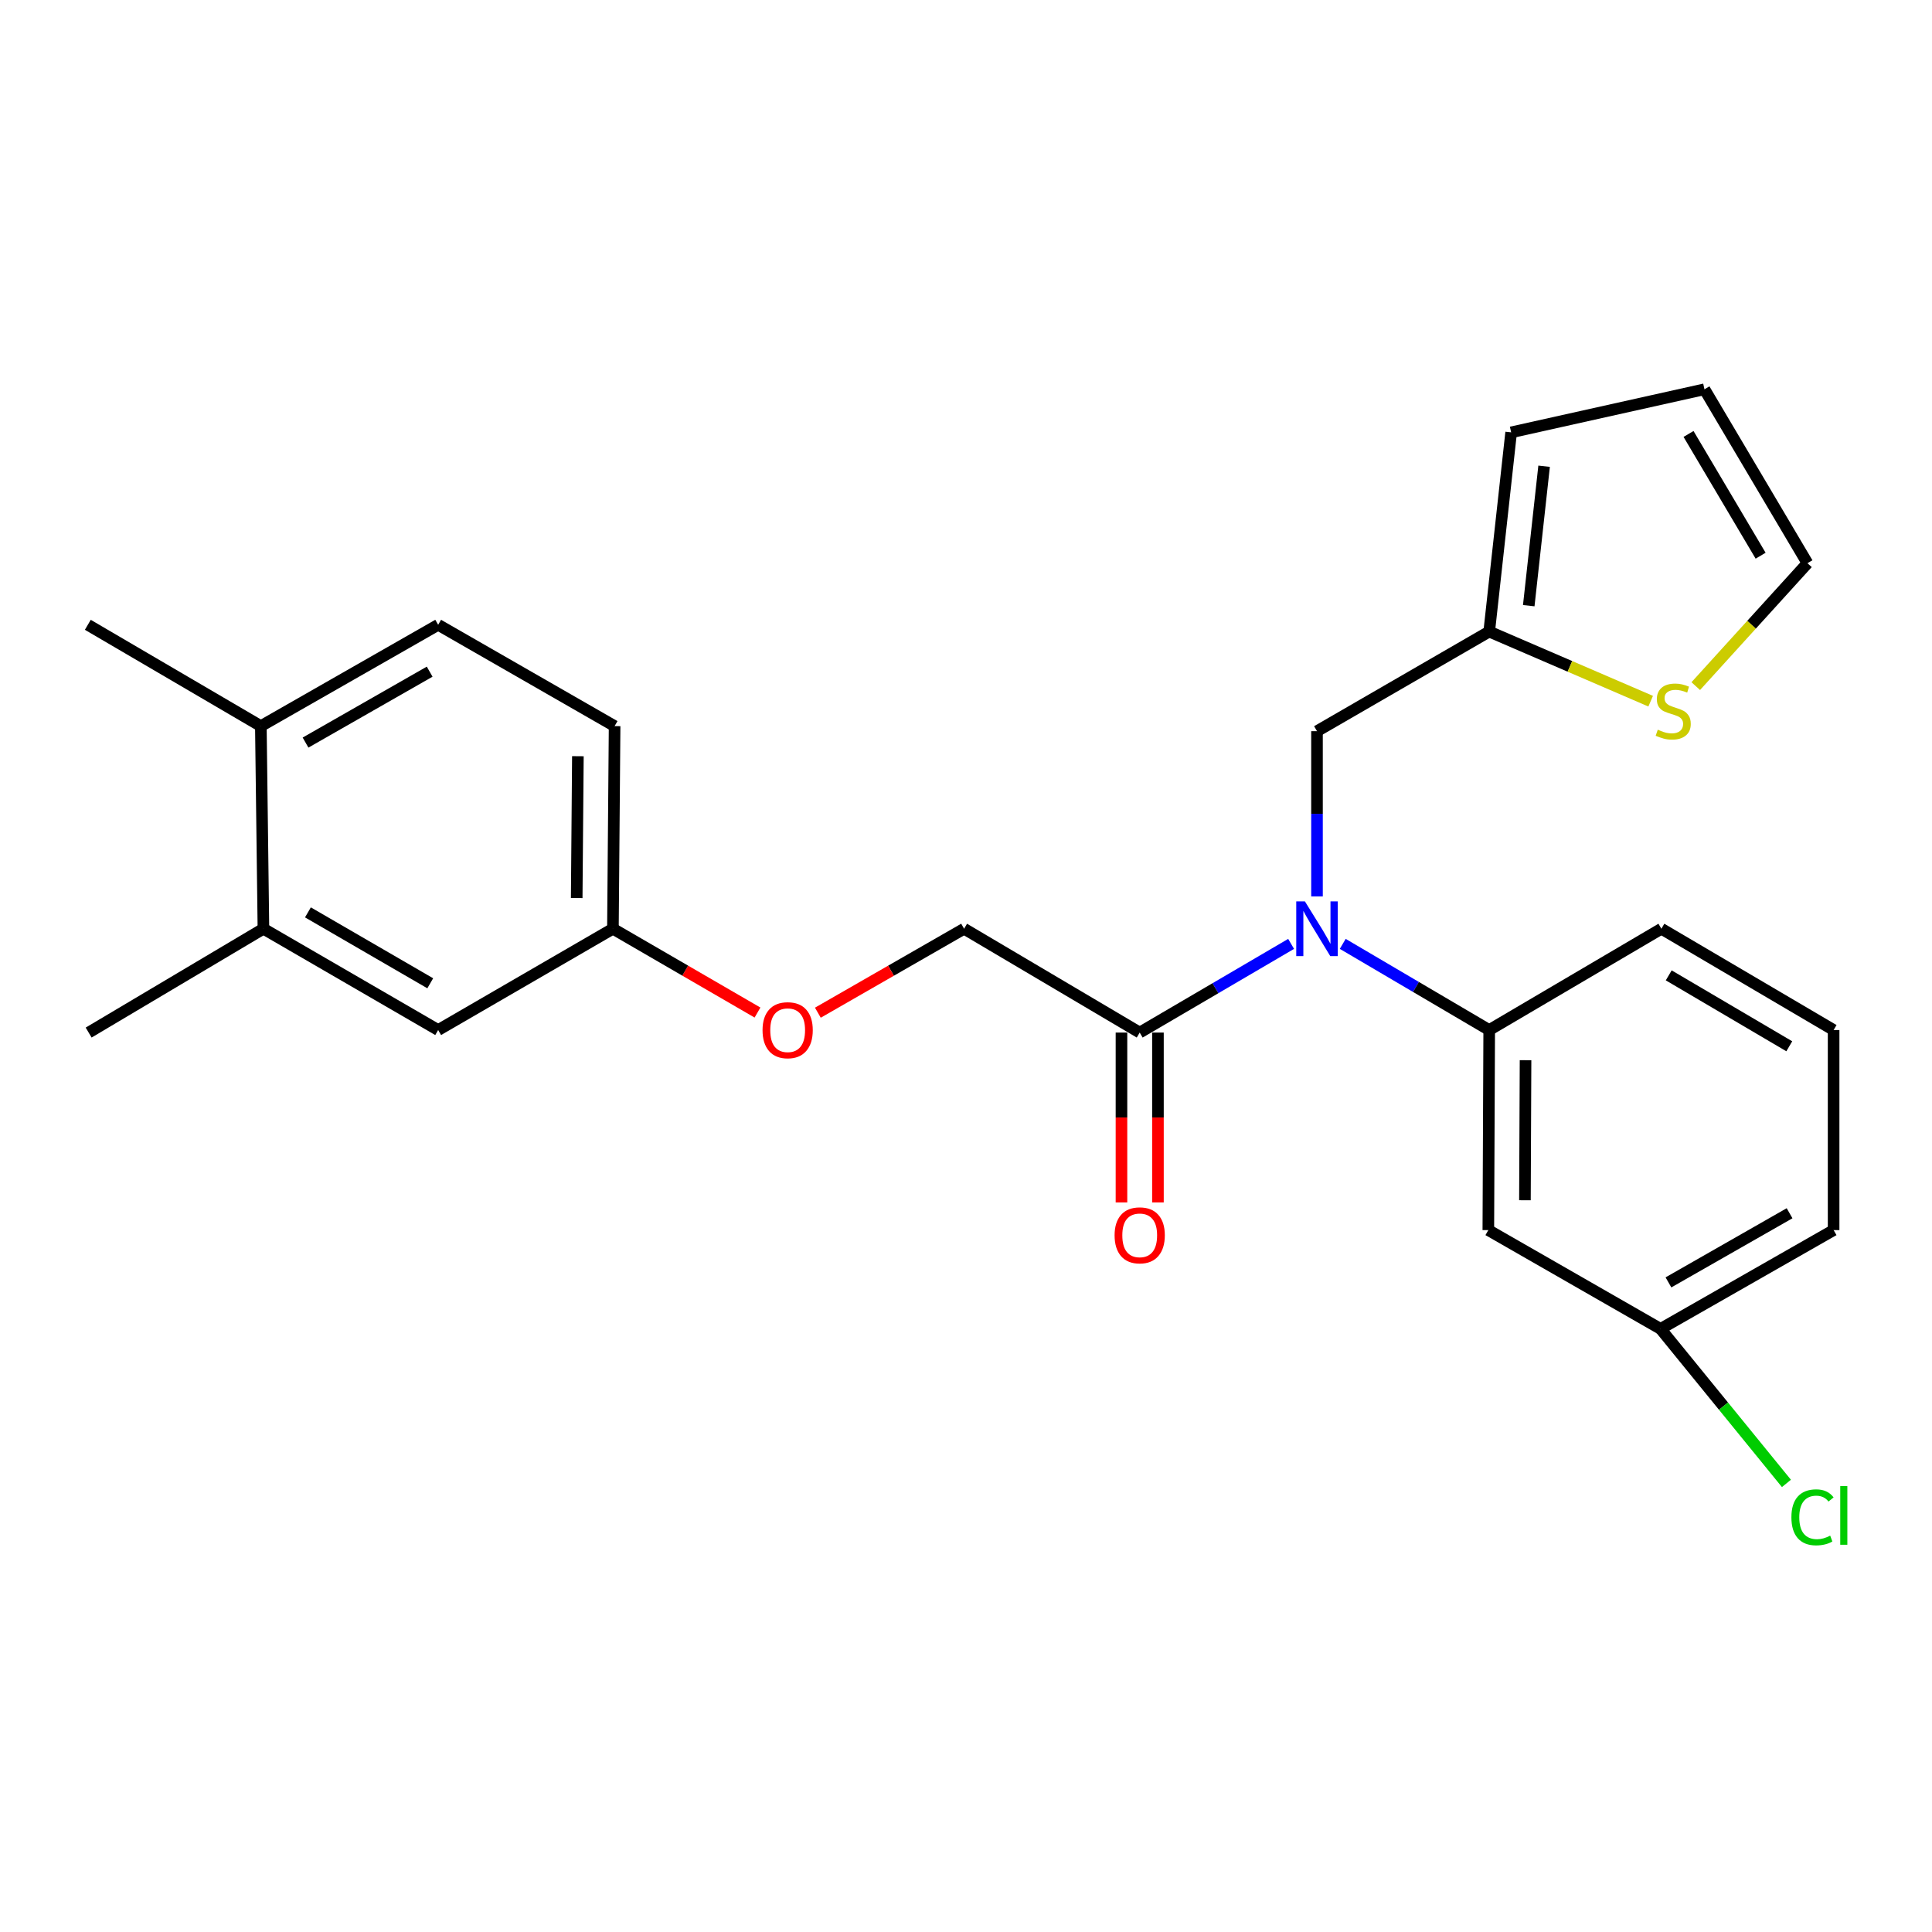 <?xml version='1.0' encoding='iso-8859-1'?>
<svg version='1.1' baseProfile='full'
              xmlns='http://www.w3.org/2000/svg'
                      xmlns:rdkit='http://www.rdkit.org/xml'
                      xmlns:xlink='http://www.w3.org/1999/xlink'
                  xml:space='preserve'
width='1000px' height='1000px' viewBox='0 0 1000 1000'>
<!-- END OF HEADER -->
<rect style='opacity:1.0;fill:#FFFFFF;stroke:none' width='1000' height='1000' x='0' y='0'> </rect>
<path class='bond-0' d='M 668.278,488.557 L 629.094,511.507' style='fill:none;fill-rule:evenodd;stroke:#0000FF;stroke-width:6px;stroke-linecap:butt;stroke-linejoin:miter;stroke-opacity:1' />
<path class='bond-0' d='M 629.094,511.507 L 589.911,534.457' style='fill:none;fill-rule:evenodd;stroke:#000000;stroke-width:6px;stroke-linecap:butt;stroke-linejoin:miter;stroke-opacity:1' />
<path class='bond-1' d='M 695.002,488.548 L 732.905,510.847' style='fill:none;fill-rule:evenodd;stroke:#0000FF;stroke-width:6px;stroke-linecap:butt;stroke-linejoin:miter;stroke-opacity:1' />
<path class='bond-1' d='M 732.905,510.847 L 770.809,533.146' style='fill:none;fill-rule:evenodd;stroke:#000000;stroke-width:6px;stroke-linecap:butt;stroke-linejoin:miter;stroke-opacity:1' />
<path class='bond-5' d='M 681.676,463.992 L 681.676,421.224' style='fill:none;fill-rule:evenodd;stroke:#0000FF;stroke-width:6px;stroke-linecap:butt;stroke-linejoin:miter;stroke-opacity:1' />
<path class='bond-5' d='M 681.676,421.224 L 681.676,378.456' style='fill:none;fill-rule:evenodd;stroke:#000000;stroke-width:6px;stroke-linecap:butt;stroke-linejoin:miter;stroke-opacity:1' />
<path class='bond-8' d='M 589.911,534.457 L 499.016,480.709' style='fill:none;fill-rule:evenodd;stroke:#000000;stroke-width:6px;stroke-linecap:butt;stroke-linejoin:miter;stroke-opacity:1' />
<path class='bond-10' d='M 580.472,534.457 L 580.472,578.418' style='fill:none;fill-rule:evenodd;stroke:#000000;stroke-width:6px;stroke-linecap:butt;stroke-linejoin:miter;stroke-opacity:1' />
<path class='bond-10' d='M 580.472,578.418 L 580.472,622.379' style='fill:none;fill-rule:evenodd;stroke:#FF0000;stroke-width:6px;stroke-linecap:butt;stroke-linejoin:miter;stroke-opacity:1' />
<path class='bond-10' d='M 599.35,534.457 L 599.35,578.418' style='fill:none;fill-rule:evenodd;stroke:#000000;stroke-width:6px;stroke-linecap:butt;stroke-linejoin:miter;stroke-opacity:1' />
<path class='bond-10' d='M 599.35,578.418 L 599.35,622.379' style='fill:none;fill-rule:evenodd;stroke:#FF0000;stroke-width:6px;stroke-linecap:butt;stroke-linejoin:miter;stroke-opacity:1' />
<path class='bond-4' d='M 770.809,533.146 L 770.358,636.699' style='fill:none;fill-rule:evenodd;stroke:#000000;stroke-width:6px;stroke-linecap:butt;stroke-linejoin:miter;stroke-opacity:1' />
<path class='bond-4' d='M 789.619,548.761 L 789.303,621.248' style='fill:none;fill-rule:evenodd;stroke:#000000;stroke-width:6px;stroke-linecap:butt;stroke-linejoin:miter;stroke-opacity:1' />
<path class='bond-20' d='M 770.809,533.146 L 859.932,480.709' style='fill:none;fill-rule:evenodd;stroke:#000000;stroke-width:6px;stroke-linecap:butt;stroke-linejoin:miter;stroke-opacity:1' />
<path class='bond-2' d='M 770.809,326.9 L 681.676,378.456' style='fill:none;fill-rule:evenodd;stroke:#000000;stroke-width:6px;stroke-linecap:butt;stroke-linejoin:miter;stroke-opacity:1' />
<path class='bond-3' d='M 770.809,326.9 L 812.596,344.917' style='fill:none;fill-rule:evenodd;stroke:#000000;stroke-width:6px;stroke-linecap:butt;stroke-linejoin:miter;stroke-opacity:1' />
<path class='bond-3' d='M 812.596,344.917 L 854.383,362.935' style='fill:none;fill-rule:evenodd;stroke:#CCCC00;stroke-width:6px;stroke-linecap:butt;stroke-linejoin:miter;stroke-opacity:1' />
<path class='bond-12' d='M 770.809,326.9 L 782.167,223.787' style='fill:none;fill-rule:evenodd;stroke:#000000;stroke-width:6px;stroke-linecap:butt;stroke-linejoin:miter;stroke-opacity:1' />
<path class='bond-12' d='M 791.277,313.5 L 799.227,241.321' style='fill:none;fill-rule:evenodd;stroke:#000000;stroke-width:6px;stroke-linecap:butt;stroke-linejoin:miter;stroke-opacity:1' />
<path class='bond-7' d='M 877.719,355.135 L 906.627,323.325' style='fill:none;fill-rule:evenodd;stroke:#CCCC00;stroke-width:6px;stroke-linecap:butt;stroke-linejoin:miter;stroke-opacity:1' />
<path class='bond-7' d='M 906.627,323.325 L 935.536,291.515' style='fill:none;fill-rule:evenodd;stroke:#000000;stroke-width:6px;stroke-linecap:butt;stroke-linejoin:miter;stroke-opacity:1' />
<path class='bond-17' d='M 770.358,636.699 L 859.512,687.826' style='fill:none;fill-rule:evenodd;stroke:#000000;stroke-width:6px;stroke-linecap:butt;stroke-linejoin:miter;stroke-opacity:1' />
<path class='bond-6' d='M 136.349,480.709 L 226.793,533.146' style='fill:none;fill-rule:evenodd;stroke:#000000;stroke-width:6px;stroke-linecap:butt;stroke-linejoin:miter;stroke-opacity:1' />
<path class='bond-6' d='M 159.384,472.243 L 222.695,508.949' style='fill:none;fill-rule:evenodd;stroke:#000000;stroke-width:6px;stroke-linecap:butt;stroke-linejoin:miter;stroke-opacity:1' />
<path class='bond-22' d='M 136.349,480.709 L 45.885,534.457' style='fill:none;fill-rule:evenodd;stroke:#000000;stroke-width:6px;stroke-linecap:butt;stroke-linejoin:miter;stroke-opacity:1' />
<path class='bond-27' d='M 136.349,480.709 L 135.017,375.834' style='fill:none;fill-rule:evenodd;stroke:#000000;stroke-width:6px;stroke-linecap:butt;stroke-linejoin:miter;stroke-opacity:1' />
<path class='bond-25' d='M 935.536,291.515 L 882.228,201.491' style='fill:none;fill-rule:evenodd;stroke:#000000;stroke-width:6px;stroke-linecap:butt;stroke-linejoin:miter;stroke-opacity:1' />
<path class='bond-25' d='M 911.296,287.63 L 873.981,224.613' style='fill:none;fill-rule:evenodd;stroke:#000000;stroke-width:6px;stroke-linecap:butt;stroke-linejoin:miter;stroke-opacity:1' />
<path class='bond-14' d='M 499.016,480.709 L 461.17,502.439' style='fill:none;fill-rule:evenodd;stroke:#000000;stroke-width:6px;stroke-linecap:butt;stroke-linejoin:miter;stroke-opacity:1' />
<path class='bond-14' d='M 461.17,502.439 L 423.324,524.17' style='fill:none;fill-rule:evenodd;stroke:#FF0000;stroke-width:6px;stroke-linecap:butt;stroke-linejoin:miter;stroke-opacity:1' />
<path class='bond-9' d='M 135.017,375.834 L 226.793,323.397' style='fill:none;fill-rule:evenodd;stroke:#000000;stroke-width:6px;stroke-linecap:butt;stroke-linejoin:miter;stroke-opacity:1' />
<path class='bond-9' d='M 158.149,384.359 L 222.392,347.653' style='fill:none;fill-rule:evenodd;stroke:#000000;stroke-width:6px;stroke-linecap:butt;stroke-linejoin:miter;stroke-opacity:1' />
<path class='bond-23' d='M 135.017,375.834 L 45.455,323.397' style='fill:none;fill-rule:evenodd;stroke:#000000;stroke-width:6px;stroke-linecap:butt;stroke-linejoin:miter;stroke-opacity:1' />
<path class='bond-11' d='M 226.793,533.146 L 317.248,480.709' style='fill:none;fill-rule:evenodd;stroke:#000000;stroke-width:6px;stroke-linecap:butt;stroke-linejoin:miter;stroke-opacity:1' />
<path class='bond-13' d='M 782.167,223.787 L 882.228,201.491' style='fill:none;fill-rule:evenodd;stroke:#000000;stroke-width:6px;stroke-linecap:butt;stroke-linejoin:miter;stroke-opacity:1' />
<path class='bond-16' d='M 392.078,524.094 L 354.663,502.401' style='fill:none;fill-rule:evenodd;stroke:#FF0000;stroke-width:6px;stroke-linecap:butt;stroke-linejoin:miter;stroke-opacity:1' />
<path class='bond-16' d='M 354.663,502.401 L 317.248,480.709' style='fill:none;fill-rule:evenodd;stroke:#000000;stroke-width:6px;stroke-linecap:butt;stroke-linejoin:miter;stroke-opacity:1' />
<path class='bond-15' d='M 226.793,323.397 L 318.118,375.834' style='fill:none;fill-rule:evenodd;stroke:#000000;stroke-width:6px;stroke-linecap:butt;stroke-linejoin:miter;stroke-opacity:1' />
<path class='bond-18' d='M 317.248,480.709 L 318.118,375.834' style='fill:none;fill-rule:evenodd;stroke:#000000;stroke-width:6px;stroke-linecap:butt;stroke-linejoin:miter;stroke-opacity:1' />
<path class='bond-18' d='M 298.501,464.821 L 299.111,391.409' style='fill:none;fill-rule:evenodd;stroke:#000000;stroke-width:6px;stroke-linecap:butt;stroke-linejoin:miter;stroke-opacity:1' />
<path class='bond-19' d='M 859.512,687.826 L 892.081,727.818' style='fill:none;fill-rule:evenodd;stroke:#000000;stroke-width:6px;stroke-linecap:butt;stroke-linejoin:miter;stroke-opacity:1' />
<path class='bond-19' d='M 892.081,727.818 L 924.65,767.81' style='fill:none;fill-rule:evenodd;stroke:#00CC00;stroke-width:6px;stroke-linecap:butt;stroke-linejoin:miter;stroke-opacity:1' />
<path class='bond-26' d='M 859.512,687.826 L 949.075,636.699' style='fill:none;fill-rule:evenodd;stroke:#000000;stroke-width:6px;stroke-linecap:butt;stroke-linejoin:miter;stroke-opacity:1' />
<path class='bond-26' d='M 863.588,663.762 L 926.282,627.974' style='fill:none;fill-rule:evenodd;stroke:#000000;stroke-width:6px;stroke-linecap:butt;stroke-linejoin:miter;stroke-opacity:1' />
<path class='bond-21' d='M 859.932,480.709 L 949.075,533.146' style='fill:none;fill-rule:evenodd;stroke:#000000;stroke-width:6px;stroke-linecap:butt;stroke-linejoin:miter;stroke-opacity:1' />
<path class='bond-21' d='M 863.732,504.845 L 926.132,541.552' style='fill:none;fill-rule:evenodd;stroke:#000000;stroke-width:6px;stroke-linecap:butt;stroke-linejoin:miter;stroke-opacity:1' />
<path class='bond-24' d='M 949.075,533.146 L 949.075,636.699' style='fill:none;fill-rule:evenodd;stroke:#000000;stroke-width:6px;stroke-linecap:butt;stroke-linejoin:miter;stroke-opacity:1' />
<path  class='atom-0' d='M 675.416 466.549
L 684.696 481.549
Q 685.616 483.029, 687.096 485.709
Q 688.576 488.389, 688.656 488.549
L 688.656 466.549
L 692.416 466.549
L 692.416 494.869
L 688.536 494.869
L 678.576 478.469
Q 677.416 476.549, 676.176 474.349
Q 674.976 472.149, 674.616 471.469
L 674.616 494.869
L 670.936 494.869
L 670.936 466.549
L 675.416 466.549
' fill='#0000FF'/>
<path  class='atom-4' d='M 858.056 377.689
Q 858.376 377.809, 859.696 378.369
Q 861.016 378.929, 862.456 379.289
Q 863.936 379.609, 865.376 379.609
Q 868.056 379.609, 869.616 378.329
Q 871.176 377.009, 871.176 374.729
Q 871.176 373.169, 870.376 372.209
Q 869.616 371.249, 868.416 370.729
Q 867.216 370.209, 865.216 369.609
Q 862.696 368.849, 861.176 368.129
Q 859.696 367.409, 858.616 365.889
Q 857.576 364.369, 857.576 361.809
Q 857.576 358.249, 859.976 356.049
Q 862.416 353.849, 867.216 353.849
Q 870.496 353.849, 874.216 355.409
L 873.296 358.489
Q 869.896 357.089, 867.336 357.089
Q 864.576 357.089, 863.056 358.249
Q 861.536 359.369, 861.576 361.329
Q 861.576 362.849, 862.336 363.769
Q 863.136 364.689, 864.256 365.209
Q 865.416 365.729, 867.336 366.329
Q 869.896 367.129, 871.416 367.929
Q 872.936 368.729, 874.016 370.369
Q 875.136 371.969, 875.136 374.729
Q 875.136 378.649, 872.496 380.769
Q 869.896 382.849, 865.536 382.849
Q 863.016 382.849, 861.096 382.289
Q 859.216 381.769, 856.976 380.849
L 858.056 377.689
' fill='#CCCC00'/>
<path  class='atom-11' d='M 576.911 639.401
Q 576.911 632.601, 580.271 628.801
Q 583.631 625.001, 589.911 625.001
Q 596.191 625.001, 599.551 628.801
Q 602.911 632.601, 602.911 639.401
Q 602.911 646.281, 599.511 650.201
Q 596.111 654.081, 589.911 654.081
Q 583.671 654.081, 580.271 650.201
Q 576.911 646.321, 576.911 639.401
M 589.911 650.881
Q 594.231 650.881, 596.551 648.001
Q 598.911 645.081, 598.911 639.401
Q 598.911 633.841, 596.551 631.041
Q 594.231 628.201, 589.911 628.201
Q 585.591 628.201, 583.231 631.001
Q 580.911 633.801, 580.911 639.401
Q 580.911 645.121, 583.231 648.001
Q 585.591 650.881, 589.911 650.881
' fill='#FF0000'/>
<path  class='atom-15' d='M 394.691 533.226
Q 394.691 526.426, 398.051 522.626
Q 401.411 518.826, 407.691 518.826
Q 413.971 518.826, 417.331 522.626
Q 420.691 526.426, 420.691 533.226
Q 420.691 540.106, 417.291 544.026
Q 413.891 547.906, 407.691 547.906
Q 401.451 547.906, 398.051 544.026
Q 394.691 540.146, 394.691 533.226
M 407.691 544.706
Q 412.011 544.706, 414.331 541.826
Q 416.691 538.906, 416.691 533.226
Q 416.691 527.666, 414.331 524.866
Q 412.011 522.026, 407.691 522.026
Q 403.371 522.026, 401.011 524.826
Q 398.691 527.626, 398.691 533.226
Q 398.691 538.946, 401.011 541.826
Q 403.371 544.706, 407.691 544.706
' fill='#FF0000'/>
<path  class='atom-20' d='M 927.227 785.364
Q 927.227 778.324, 930.507 774.644
Q 933.827 770.924, 940.107 770.924
Q 945.947 770.924, 949.067 775.044
L 946.427 777.204
Q 944.147 774.204, 940.107 774.204
Q 935.827 774.204, 933.547 777.084
Q 931.307 779.924, 931.307 785.364
Q 931.307 790.964, 933.627 793.844
Q 935.987 796.724, 940.547 796.724
Q 943.667 796.724, 947.307 794.844
L 948.427 797.844
Q 946.947 798.804, 944.707 799.364
Q 942.467 799.924, 939.987 799.924
Q 933.827 799.924, 930.507 796.164
Q 927.227 792.404, 927.227 785.364
' fill='#00CC00'/>
<path  class='atom-20' d='M 952.507 769.204
L 956.187 769.204
L 956.187 799.564
L 952.507 799.564
L 952.507 769.204
' fill='#00CC00'/>
</svg>

